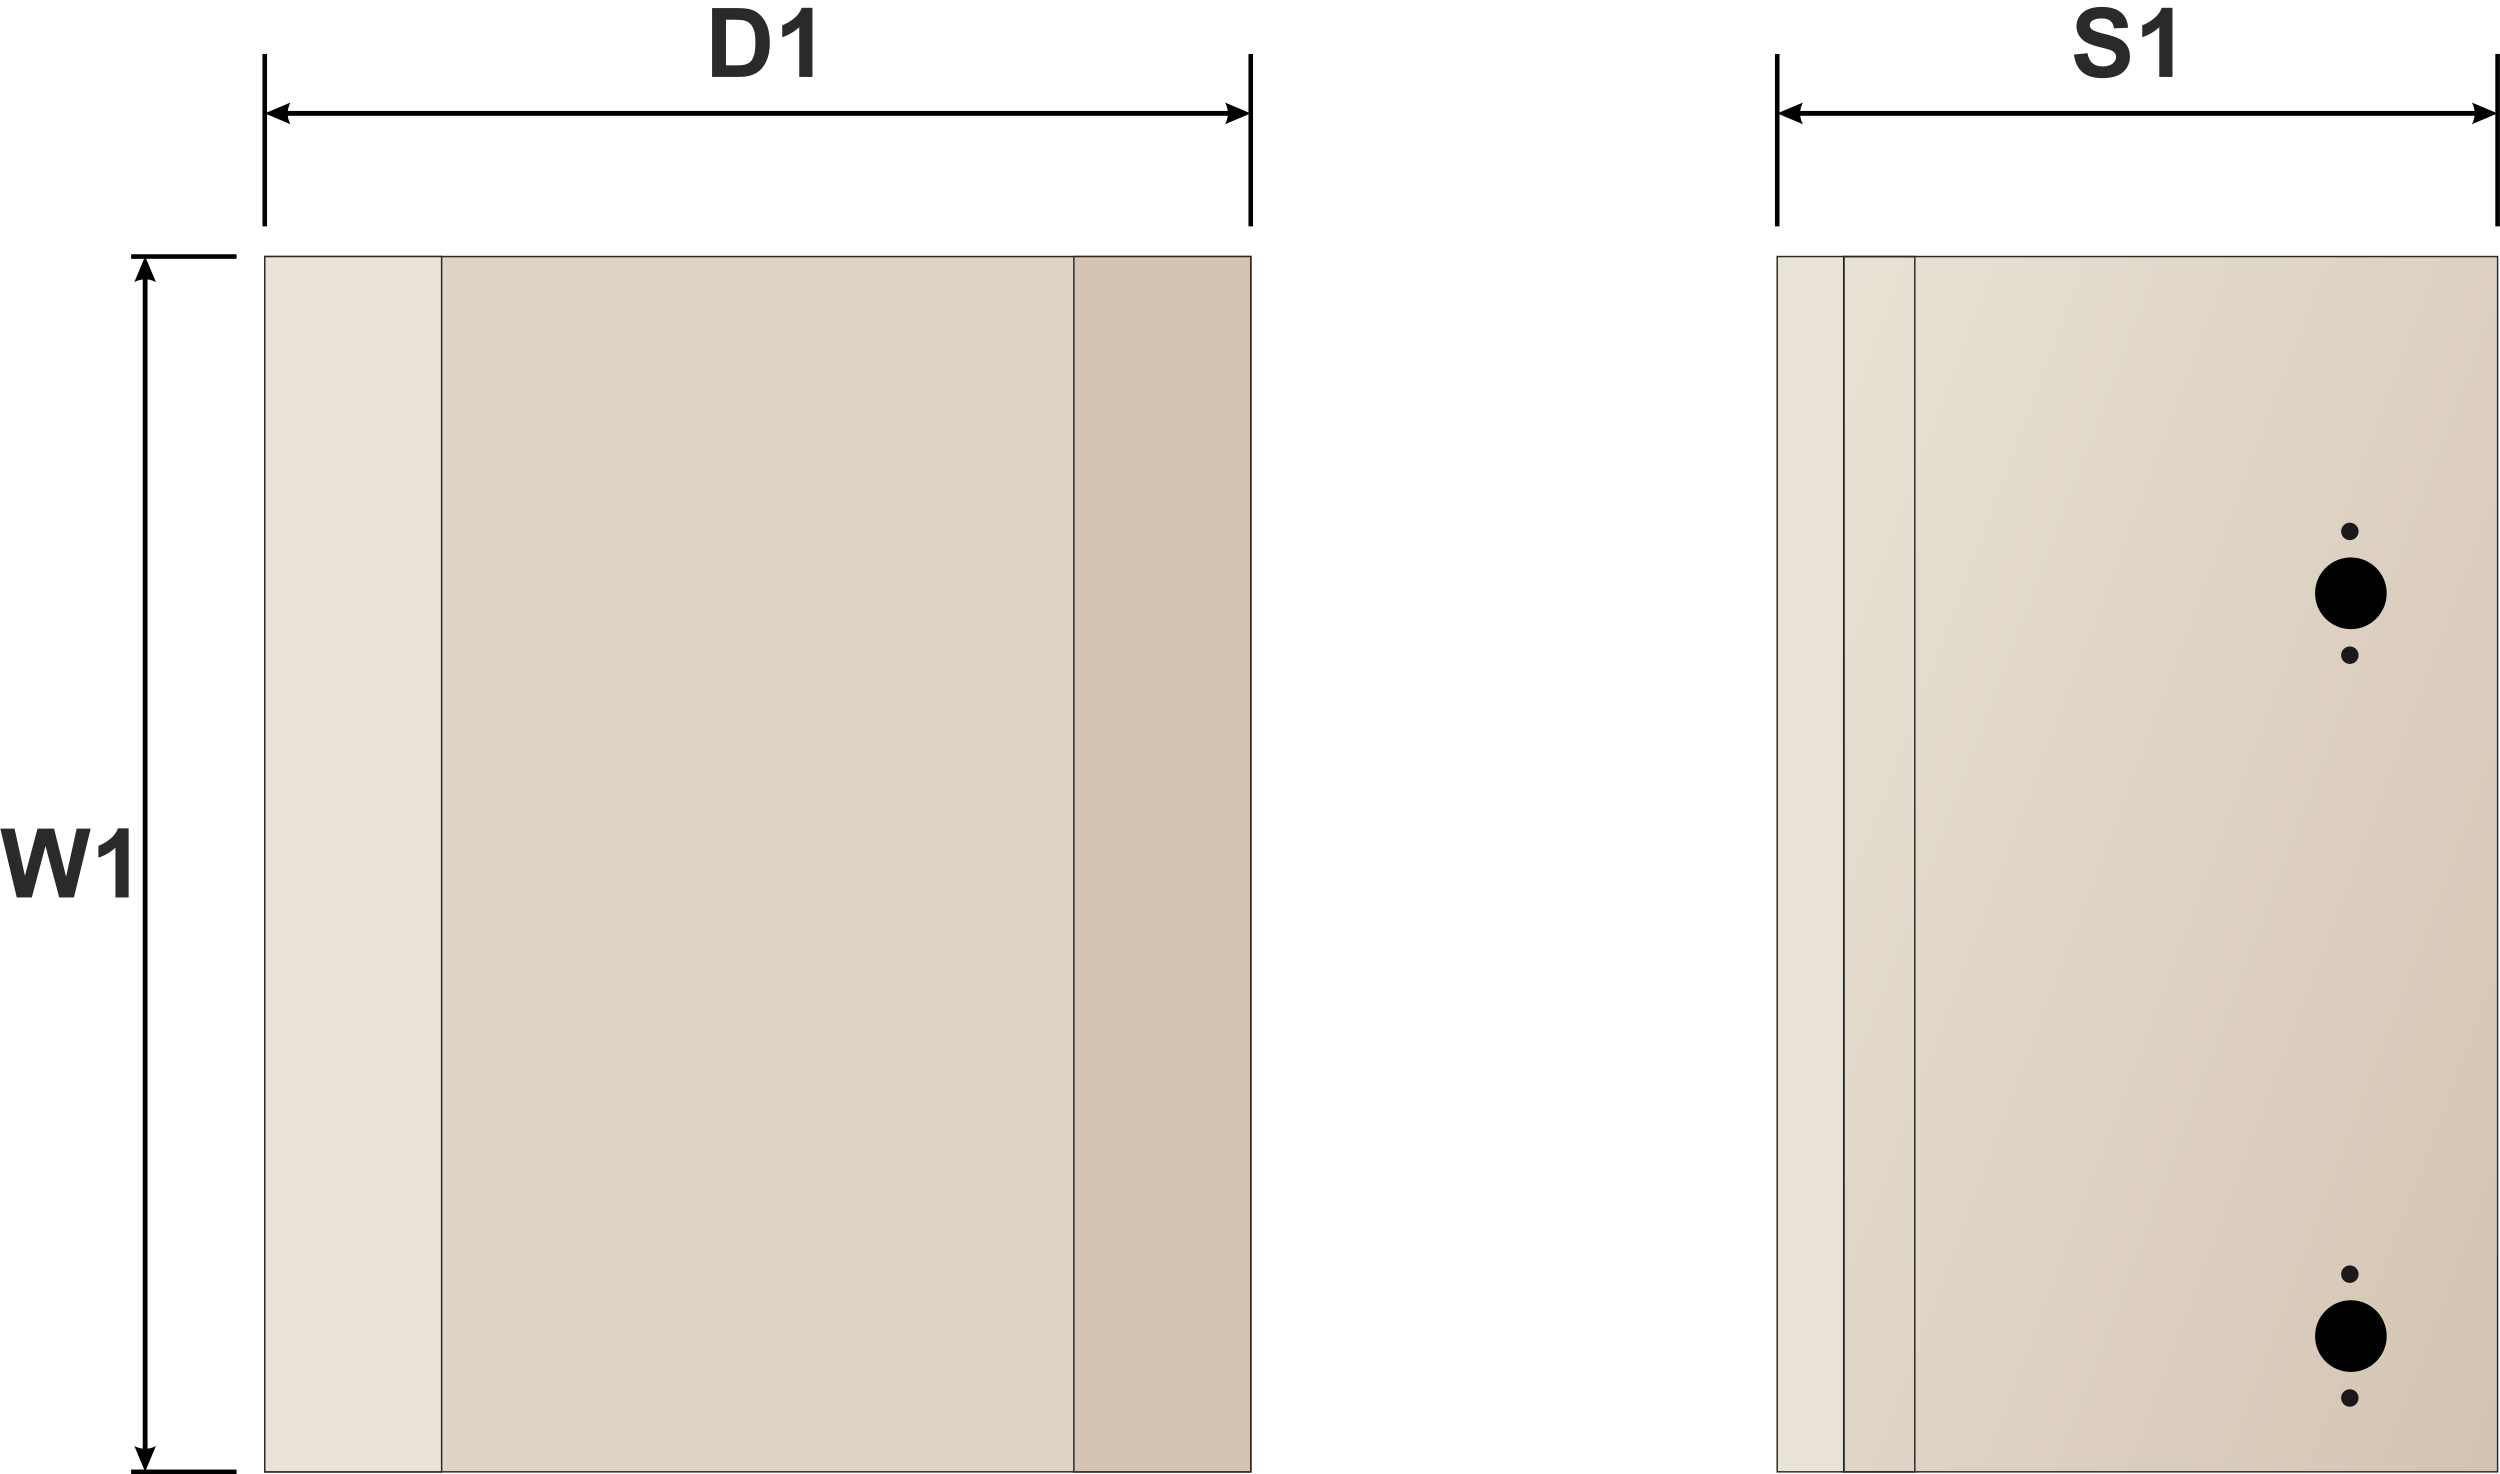 <svg width="390" height="230" viewBox="0 0 390 230" fill="none" xmlns="http://www.w3.org/2000/svg">
<g clip-path="url(#clip0_1004_894)">
<path d="M111.084 1.263H115.046C115.94 1.263 116.621 1.331 117.09 1.468C117.72 1.653 118.259 1.983 118.708 2.457C119.158 2.93 119.5 3.511 119.734 4.2C119.968 4.883 120.085 5.728 120.085 6.734C120.085 7.618 119.976 8.379 119.756 9.019C119.487 9.8 119.104 10.433 118.606 10.916C118.23 11.282 117.722 11.568 117.083 11.773C116.604 11.924 115.964 12 115.164 12H111.084V1.263ZM113.252 3.079V10.191H114.871C115.476 10.191 115.913 10.157 116.182 10.088C116.533 10.001 116.824 9.852 117.053 9.642C117.288 9.432 117.478 9.087 117.625 8.609C117.771 8.125 117.844 7.469 117.844 6.639C117.844 5.809 117.771 5.171 117.625 4.727C117.478 4.283 117.273 3.936 117.009 3.687C116.746 3.438 116.411 3.27 116.006 3.182C115.703 3.113 115.11 3.079 114.226 3.079H113.252ZM126.743 12H124.685V4.244C123.933 4.947 123.047 5.467 122.026 5.804V3.936C122.563 3.76 123.147 3.428 123.777 2.94C124.407 2.447 124.839 1.873 125.073 1.219H126.743V12Z" fill="#2B2A29"/>
<path d="M2.615 140L0.051 129.263H2.271L3.889 136.638L5.852 129.263H8.43L10.312 136.763L11.96 129.263H14.143L11.536 140H9.236L7.097 131.973L4.966 140H2.615ZM20.068 140H18.01V132.244C17.258 132.947 16.372 133.467 15.352 133.804V131.936C15.889 131.76 16.472 131.428 17.102 130.94C17.732 130.447 18.164 129.873 18.398 129.219H20.068V140Z" fill="#2B2A29"/>
<path d="M323.542 8.506L325.651 8.301C325.778 9.009 326.035 9.529 326.42 9.861C326.811 10.193 327.336 10.359 327.995 10.359C328.693 10.359 329.218 10.213 329.57 9.92C329.926 9.622 330.104 9.275 330.104 8.88C330.104 8.626 330.029 8.411 329.877 8.235C329.731 8.055 329.472 7.898 329.101 7.767C328.847 7.679 328.269 7.522 327.365 7.298C326.203 7.01 325.388 6.656 324.919 6.236C324.26 5.645 323.93 4.925 323.93 4.075C323.93 3.528 324.084 3.018 324.392 2.544C324.704 2.066 325.151 1.702 325.732 1.453C326.318 1.204 327.023 1.08 327.849 1.08C329.196 1.08 330.209 1.375 330.888 1.966C331.572 2.557 331.931 3.345 331.965 4.332L329.797 4.427C329.704 3.875 329.504 3.479 329.196 3.24C328.894 2.996 328.437 2.874 327.827 2.874C327.197 2.874 326.704 3.003 326.347 3.262C326.118 3.428 326.003 3.65 326.003 3.929C326.003 4.183 326.11 4.4 326.325 4.581C326.599 4.81 327.263 5.049 328.317 5.298C329.372 5.547 330.151 5.806 330.654 6.075C331.162 6.338 331.557 6.702 331.84 7.166C332.128 7.625 332.272 8.194 332.272 8.873C332.272 9.488 332.102 10.064 331.76 10.601C331.418 11.138 330.935 11.539 330.31 11.802C329.685 12.061 328.906 12.19 327.973 12.19C326.616 12.19 325.573 11.878 324.846 11.253C324.118 10.623 323.684 9.708 323.542 8.506ZM338.908 12H336.85V4.244C336.098 4.947 335.212 5.467 334.191 5.804V3.936C334.729 3.76 335.312 3.428 335.942 2.94C336.572 2.447 337.004 1.873 337.238 1.219H338.908V12Z" fill="#2B2A29"/>
<path d="M389.625 35.312V8.418" stroke="black" stroke-width="0.713" stroke-miterlimit="22.926"/>
<path d="M277.25 35.312V8.418" stroke="black" stroke-width="0.713" stroke-miterlimit="22.926"/>
<path d="M277.25 17.689L281.249 16L281.199 16.108L281.15 16.212L281.105 16.32L281.06 16.423L281.024 16.527L280.988 16.635L280.956 16.738L280.929 16.846L280.902 16.95L280.88 17.058L280.862 17.162L280.848 17.265L280.835 17.373L280.826 17.477L280.821 17.585V17.689V17.792L280.826 17.9L280.835 18.004L280.848 18.112L280.862 18.215L280.88 18.323L280.902 18.427L280.929 18.53L280.956 18.639L280.988 18.742L281.024 18.85L281.06 18.954L281.105 19.062L281.15 19.165L281.199 19.269L281.249 19.377L277.25 17.689ZM386.064 18.067H280.808V17.31H386.064V18.067ZM389.627 17.689L385.623 19.377L385.677 19.269L385.722 19.165L385.767 19.062L385.812 18.954L385.848 18.85L385.884 18.742L385.915 18.639L385.947 18.53L385.969 18.427L385.992 18.323L386.01 18.215L386.023 18.112L386.037 18.004L386.046 17.9L386.05 17.792V17.689V17.585L386.046 17.477L386.037 17.373L386.023 17.265L386.01 17.162L385.992 17.058L385.969 16.95L385.947 16.846L385.915 16.738L385.884 16.635L385.848 16.527L385.812 16.423L385.767 16.32L385.722 16.212L385.677 16.108L385.623 16L389.627 17.689Z" fill="black"/>
<path d="M36.904 40.021H20.453" stroke="black" stroke-width="0.713" stroke-miterlimit="22.926"/>
<path d="M36.904 229.606H20.453" stroke="black" stroke-width="0.713" stroke-miterlimit="22.926"/>
<path d="M22.639 229.585L20.957 225.578L21.061 225.632L21.164 225.681L21.272 225.726L21.375 225.767L21.483 225.807L21.587 225.839L21.695 225.875L21.798 225.902L21.902 225.924L22.01 225.947L22.113 225.965L22.221 225.983L22.325 225.992L22.428 226.001L22.536 226.005L22.639 226.01L22.747 226.005L22.851 226.001L22.959 225.992L23.062 225.983L23.166 225.965L23.274 225.947L23.377 225.924L23.485 225.902L23.588 225.875L23.697 225.839L23.8 225.807L23.903 225.767L24.011 225.726L24.115 225.681L24.223 225.632L24.326 225.578L22.639 229.585ZM23.017 43.562V226.019H22.266V43.562H23.017ZM22.639 40L24.326 44.003L24.223 43.953L24.115 43.904L24.011 43.859L23.903 43.818L23.8 43.778L23.697 43.742L23.588 43.71L23.485 43.683L23.377 43.656L23.274 43.638L23.166 43.616L23.062 43.602L22.959 43.589L22.851 43.584L22.747 43.58L22.639 43.575L22.536 43.58L22.428 43.584L22.325 43.589L22.221 43.602L22.113 43.616L22.01 43.638L21.902 43.656L21.798 43.683L21.695 43.71L21.587 43.742L21.483 43.778L21.375 43.818L21.272 43.859L21.164 43.904L21.061 43.953L20.957 44.003L22.639 40Z" fill="black"/>
<path d="M195.117 35.312V8.418" stroke="black" stroke-width="0.713" stroke-miterlimit="22.926"/>
<path d="M41.303 35.312V8.418" stroke="black" stroke-width="0.713" stroke-miterlimit="22.926"/>
<path d="M41.303 17.689L45.306 16L45.252 16.108L45.203 16.212L45.158 16.32L45.117 16.423L45.077 16.527L45.045 16.635L45.014 16.738L44.982 16.846L44.96 16.95L44.937 17.058L44.919 17.162L44.901 17.265L44.892 17.373L44.883 17.477L44.879 17.585L44.874 17.689L44.879 17.792L44.883 17.9L44.892 18.004L44.901 18.112L44.919 18.215L44.937 18.323L44.96 18.427L44.982 18.53L45.014 18.639L45.045 18.742L45.077 18.85L45.117 18.954L45.158 19.062L45.203 19.165L45.252 19.269L45.306 19.377L41.303 17.689ZM191.556 18.067H44.865V17.31H191.556V18.067ZM195.118 17.689L191.115 19.377L191.169 19.269L191.218 19.165L191.263 19.062L191.304 18.954L191.344 18.85L191.376 18.742L191.407 18.639L191.439 18.53L191.461 18.427L191.484 18.323L191.502 18.215L191.52 18.112L191.529 18.004L191.538 17.9L191.542 17.792L191.547 17.689L191.542 17.585L191.538 17.477L191.529 17.373L191.52 17.265L191.502 17.162L191.484 17.058L191.461 16.95L191.439 16.846L191.407 16.738L191.376 16.635L191.344 16.527L191.304 16.423L191.263 16.32L191.218 16.212L191.169 16.108L191.115 16L195.118 17.689Z" fill="black"/>
<path d="M195.123 40.021H41.307V229.606H195.123V40.021Z" fill="#DFD4C6" stroke="#2B2A29" stroke-width="0.23" stroke-miterlimit="22.926"/>
<path d="M68.895 40.021H41.303V229.606H68.895V40.021Z" fill="#E8E3D6" stroke="#2B2A29" stroke-width="0.23" stroke-miterlimit="22.926"/>
<path d="M195.118 40.021H167.525V229.606H195.118V40.021Z" fill="#D5C3B4" stroke="#2B2A29" stroke-width="0.23" stroke-miterlimit="22.926"/>
<path d="M389.626 40.021H287.617V229.606H389.626V40.021Z" fill="url(#paint0_linear_1004_894)" stroke="#2B2A29" stroke-width="0.23" stroke-miterlimit="22.926"/>
<path d="M298.71 40.021H287.617V229.606H298.71V40.021Z" stroke="#2B2A29" stroke-width="0.23" stroke-miterlimit="22.926"/>
<path d="M287.617 40.021H277.244V229.606H287.617V40.021Z" fill="#E8E3D6" stroke="#2B2A29" stroke-width="0.23" stroke-miterlimit="22.926"/>
<path d="M372.324 92.554C372.324 89.466 369.823 86.962 366.737 86.962C363.651 86.962 361.15 89.466 361.15 92.554C361.15 95.643 363.651 98.147 366.737 98.147C369.823 98.147 372.324 95.643 372.324 92.554Z" fill="black"/>
<path d="M367.938 102.21C367.938 101.457 367.328 100.846 366.576 100.846C365.823 100.846 365.213 101.457 365.213 102.21C365.213 102.963 365.823 103.574 366.576 103.574C367.328 103.574 367.938 102.963 367.938 102.21Z" fill="#1A1A1A"/>
<path d="M367.938 82.897C367.938 82.144 367.328 81.533 366.576 81.533C365.823 81.533 365.213 82.144 365.213 82.897C365.213 83.651 365.823 84.261 366.576 84.261C367.328 84.261 367.938 83.651 367.938 82.897Z" fill="#1A1A1A"/>
<path d="M372.324 208.43C372.324 205.342 369.823 202.838 366.737 202.838C363.651 202.838 361.15 205.342 361.15 208.43C361.15 211.519 363.651 214.023 366.737 214.023C369.823 214.023 372.324 211.519 372.324 208.43Z" fill="black"/>
<path d="M367.938 218.086C367.938 217.333 367.328 216.722 366.576 216.722C365.823 216.722 365.213 217.333 365.213 218.086C365.213 218.839 365.823 219.45 366.576 219.45C367.328 219.45 367.938 218.839 367.938 218.086Z" fill="#1A1A1A"/>
<path d="M367.938 198.773C367.938 198.019 367.328 197.409 366.576 197.409C365.823 197.409 365.213 198.019 365.213 198.773C365.213 199.526 365.823 200.137 366.576 200.137C367.328 200.137 367.938 199.526 367.938 198.773Z" fill="#1A1A1A"/>
</g>
<defs>
<linearGradient id="paint0_linear_1004_894" x1="251.118" y1="126.682" x2="446.026" y2="200.119" gradientUnits="userSpaceOnUse">
<stop stop-color="#E8E3D6"/>
<stop offset="1" stop-color="#D0BBAA"/>
</linearGradient>
<clipPath id="clip0_1004_894">
<rect width="390" height="230" fill="white"/>
</clipPath>
</defs>
</svg>
